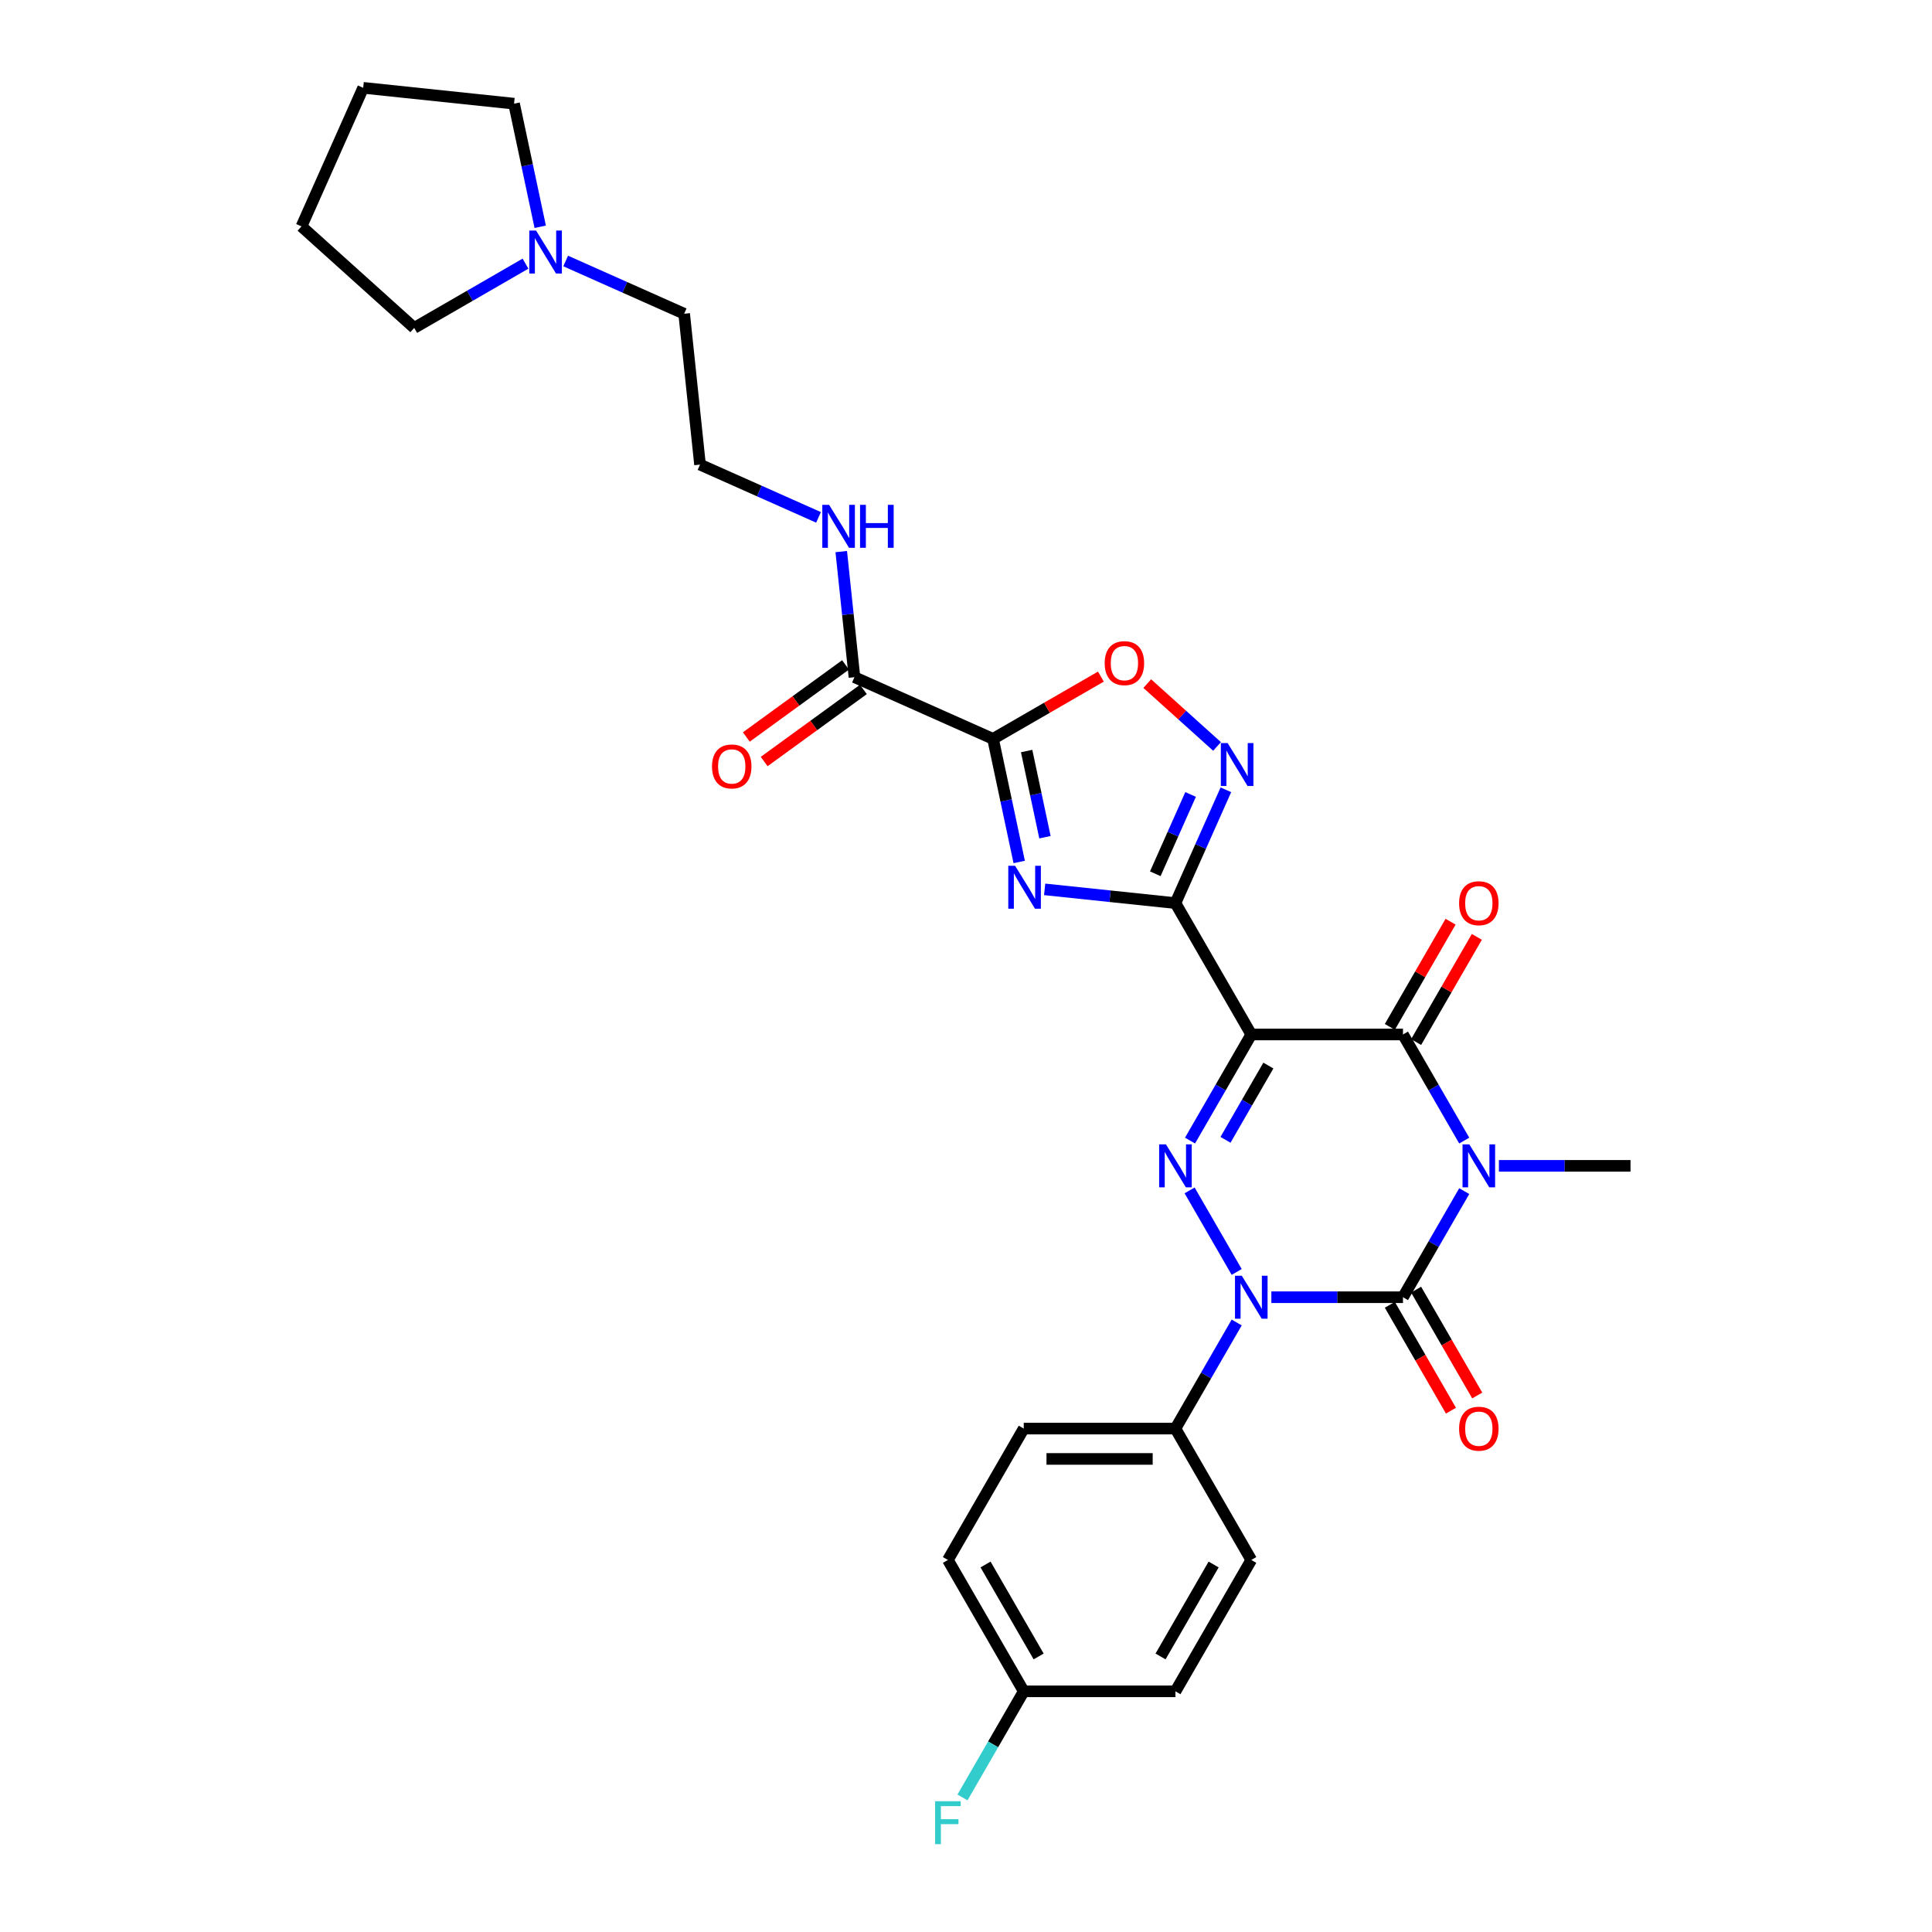 <?xml version='1.0' encoding='iso-8859-1'?>
<svg version='1.1' baseProfile='full'
              xmlns='http://www.w3.org/2000/svg'
                      xmlns:rdkit='http://www.rdkit.org/xml'
                      xmlns:xlink='http://www.w3.org/1999/xlink'
                  xml:space='preserve'
width='1000px' height='1000px' viewBox='0 0 1000 1000'>
<!-- END OF HEADER -->
<rect style='opacity:1.0;fill:#FFFFFF;stroke:none' width='1000' height='1000' x='0' y='0'> </rect>
<path class='bond-1' d='M 757.884,616.523 L 742.031,643.981' style='fill:none;fill-rule:evenodd;stroke:#0000FF;stroke-width:6px;stroke-linecap:butt;stroke-linejoin:miter;stroke-opacity:1' />
<path class='bond-1' d='M 742.031,643.981 L 726.178,671.439' style='fill:none;fill-rule:evenodd;stroke:#000000;stroke-width:6px;stroke-linecap:butt;stroke-linejoin:miter;stroke-opacity:1' />
<path class='bond-5' d='M 757.884,590.362 L 742.031,562.903' style='fill:none;fill-rule:evenodd;stroke:#0000FF;stroke-width:6px;stroke-linecap:butt;stroke-linejoin:miter;stroke-opacity:1' />
<path class='bond-5' d='M 742.031,562.903 L 726.178,535.445' style='fill:none;fill-rule:evenodd;stroke:#000000;stroke-width:6px;stroke-linecap:butt;stroke-linejoin:miter;stroke-opacity:1' />
<path class='bond-17' d='M 775.831,603.442 L 809.892,603.442' style='fill:none;fill-rule:evenodd;stroke:#0000FF;stroke-width:6px;stroke-linecap:butt;stroke-linejoin:miter;stroke-opacity:1' />
<path class='bond-17' d='M 809.892,603.442 L 843.952,603.442' style='fill:none;fill-rule:evenodd;stroke:#000000;stroke-width:6px;stroke-linecap:butt;stroke-linejoin:miter;stroke-opacity:1' />
<path class='bond-0' d='M 647.661,535.445 L 726.178,535.445' style='fill:none;fill-rule:evenodd;stroke:#000000;stroke-width:6px;stroke-linecap:butt;stroke-linejoin:miter;stroke-opacity:1' />
<path class='bond-3' d='M 647.661,535.445 L 608.403,467.448' style='fill:none;fill-rule:evenodd;stroke:#000000;stroke-width:6px;stroke-linecap:butt;stroke-linejoin:miter;stroke-opacity:1' />
<path class='bond-4' d='M 647.661,535.445 L 631.808,562.903' style='fill:none;fill-rule:evenodd;stroke:#000000;stroke-width:6px;stroke-linecap:butt;stroke-linejoin:miter;stroke-opacity:1' />
<path class='bond-4' d='M 631.808,562.903 L 615.956,590.362' style='fill:none;fill-rule:evenodd;stroke:#0000FF;stroke-width:6px;stroke-linecap:butt;stroke-linejoin:miter;stroke-opacity:1' />
<path class='bond-4' d='M 656.505,551.534 L 645.408,570.755' style='fill:none;fill-rule:evenodd;stroke:#000000;stroke-width:6px;stroke-linecap:butt;stroke-linejoin:miter;stroke-opacity:1' />
<path class='bond-4' d='M 645.408,570.755 L 634.311,589.976' style='fill:none;fill-rule:evenodd;stroke:#0000FF;stroke-width:6px;stroke-linecap:butt;stroke-linejoin:miter;stroke-opacity:1' />
<path class='bond-2' d='M 726.178,671.439 L 692.117,671.439' style='fill:none;fill-rule:evenodd;stroke:#000000;stroke-width:6px;stroke-linecap:butt;stroke-linejoin:miter;stroke-opacity:1' />
<path class='bond-2' d='M 692.117,671.439 L 658.057,671.439' style='fill:none;fill-rule:evenodd;stroke:#0000FF;stroke-width:6px;stroke-linecap:butt;stroke-linejoin:miter;stroke-opacity:1' />
<path class='bond-12' d='M 719.378,675.365 L 735.195,702.761' style='fill:none;fill-rule:evenodd;stroke:#000000;stroke-width:6px;stroke-linecap:butt;stroke-linejoin:miter;stroke-opacity:1' />
<path class='bond-12' d='M 735.195,702.761 L 751.011,730.156' style='fill:none;fill-rule:evenodd;stroke:#FF0000;stroke-width:6px;stroke-linecap:butt;stroke-linejoin:miter;stroke-opacity:1' />
<path class='bond-12' d='M 732.977,667.514 L 748.794,694.909' style='fill:none;fill-rule:evenodd;stroke:#000000;stroke-width:6px;stroke-linecap:butt;stroke-linejoin:miter;stroke-opacity:1' />
<path class='bond-12' d='M 748.794,694.909 L 764.611,722.304' style='fill:none;fill-rule:evenodd;stroke:#FF0000;stroke-width:6px;stroke-linecap:butt;stroke-linejoin:miter;stroke-opacity:1' />
<path class='bond-11' d='M 640.109,684.52 L 624.256,711.978' style='fill:none;fill-rule:evenodd;stroke:#0000FF;stroke-width:6px;stroke-linecap:butt;stroke-linejoin:miter;stroke-opacity:1' />
<path class='bond-11' d='M 624.256,711.978 L 608.403,739.436' style='fill:none;fill-rule:evenodd;stroke:#000000;stroke-width:6px;stroke-linecap:butt;stroke-linejoin:miter;stroke-opacity:1' />
<path class='bond-30' d='M 640.109,658.359 L 615.737,616.146' style='fill:none;fill-rule:evenodd;stroke:#0000FF;stroke-width:6px;stroke-linecap:butt;stroke-linejoin:miter;stroke-opacity:1' />
<path class='bond-6' d='M 608.403,467.448 L 574.558,463.891' style='fill:none;fill-rule:evenodd;stroke:#000000;stroke-width:6px;stroke-linecap:butt;stroke-linejoin:miter;stroke-opacity:1' />
<path class='bond-6' d='M 574.558,463.891 L 540.713,460.334' style='fill:none;fill-rule:evenodd;stroke:#0000FF;stroke-width:6px;stroke-linecap:butt;stroke-linejoin:miter;stroke-opacity:1' />
<path class='bond-8' d='M 608.403,467.448 L 621.459,438.125' style='fill:none;fill-rule:evenodd;stroke:#000000;stroke-width:6px;stroke-linecap:butt;stroke-linejoin:miter;stroke-opacity:1' />
<path class='bond-8' d='M 621.459,438.125 L 634.515,408.801' style='fill:none;fill-rule:evenodd;stroke:#0000FF;stroke-width:6px;stroke-linecap:butt;stroke-linejoin:miter;stroke-opacity:1' />
<path class='bond-8' d='M 597.974,452.264 L 607.113,431.738' style='fill:none;fill-rule:evenodd;stroke:#000000;stroke-width:6px;stroke-linecap:butt;stroke-linejoin:miter;stroke-opacity:1' />
<path class='bond-8' d='M 607.113,431.738 L 616.252,411.211' style='fill:none;fill-rule:evenodd;stroke:#0000FF;stroke-width:6px;stroke-linecap:butt;stroke-linejoin:miter;stroke-opacity:1' />
<path class='bond-13' d='M 732.977,539.371 L 748.694,512.149' style='fill:none;fill-rule:evenodd;stroke:#000000;stroke-width:6px;stroke-linecap:butt;stroke-linejoin:miter;stroke-opacity:1' />
<path class='bond-13' d='M 748.694,512.149 L 764.411,484.926' style='fill:none;fill-rule:evenodd;stroke:#FF0000;stroke-width:6px;stroke-linecap:butt;stroke-linejoin:miter;stroke-opacity:1' />
<path class='bond-13' d='M 719.378,531.52 L 735.095,504.297' style='fill:none;fill-rule:evenodd;stroke:#000000;stroke-width:6px;stroke-linecap:butt;stroke-linejoin:miter;stroke-opacity:1' />
<path class='bond-13' d='M 735.095,504.297 L 750.812,477.074' style='fill:none;fill-rule:evenodd;stroke:#FF0000;stroke-width:6px;stroke-linecap:butt;stroke-linejoin:miter;stroke-opacity:1' />
<path class='bond-7' d='M 527.537,446.16 L 520.765,414.3' style='fill:none;fill-rule:evenodd;stroke:#0000FF;stroke-width:6px;stroke-linecap:butt;stroke-linejoin:miter;stroke-opacity:1' />
<path class='bond-7' d='M 520.765,414.3 L 513.993,382.441' style='fill:none;fill-rule:evenodd;stroke:#000000;stroke-width:6px;stroke-linecap:butt;stroke-linejoin:miter;stroke-opacity:1' />
<path class='bond-7' d='M 540.865,433.337 L 536.125,411.036' style='fill:none;fill-rule:evenodd;stroke:#0000FF;stroke-width:6px;stroke-linecap:butt;stroke-linejoin:miter;stroke-opacity:1' />
<path class='bond-7' d='M 536.125,411.036 L 531.384,388.734' style='fill:none;fill-rule:evenodd;stroke:#000000;stroke-width:6px;stroke-linecap:butt;stroke-linejoin:miter;stroke-opacity:1' />
<path class='bond-10' d='M 513.993,382.441 L 442.265,350.505' style='fill:none;fill-rule:evenodd;stroke:#000000;stroke-width:6px;stroke-linecap:butt;stroke-linejoin:miter;stroke-opacity:1' />
<path class='bond-31' d='M 513.993,382.441 L 541.906,366.325' style='fill:none;fill-rule:evenodd;stroke:#000000;stroke-width:6px;stroke-linecap:butt;stroke-linejoin:miter;stroke-opacity:1' />
<path class='bond-31' d='M 541.906,366.325 L 569.82,350.209' style='fill:none;fill-rule:evenodd;stroke:#FF0000;stroke-width:6px;stroke-linecap:butt;stroke-linejoin:miter;stroke-opacity:1' />
<path class='bond-9' d='M 629.943,386.36 L 611.877,370.093' style='fill:none;fill-rule:evenodd;stroke:#0000FF;stroke-width:6px;stroke-linecap:butt;stroke-linejoin:miter;stroke-opacity:1' />
<path class='bond-9' d='M 611.877,370.093 L 593.81,353.826' style='fill:none;fill-rule:evenodd;stroke:#FF0000;stroke-width:6px;stroke-linecap:butt;stroke-linejoin:miter;stroke-opacity:1' />
<path class='bond-15' d='M 437.65,344.153 L 411.974,362.807' style='fill:none;fill-rule:evenodd;stroke:#000000;stroke-width:6px;stroke-linecap:butt;stroke-linejoin:miter;stroke-opacity:1' />
<path class='bond-15' d='M 411.974,362.807 L 386.299,381.462' style='fill:none;fill-rule:evenodd;stroke:#FF0000;stroke-width:6px;stroke-linecap:butt;stroke-linejoin:miter;stroke-opacity:1' />
<path class='bond-15' d='M 446.88,356.857 L 421.204,375.512' style='fill:none;fill-rule:evenodd;stroke:#000000;stroke-width:6px;stroke-linecap:butt;stroke-linejoin:miter;stroke-opacity:1' />
<path class='bond-15' d='M 421.204,375.512 L 395.529,394.166' style='fill:none;fill-rule:evenodd;stroke:#FF0000;stroke-width:6px;stroke-linecap:butt;stroke-linejoin:miter;stroke-opacity:1' />
<path class='bond-16' d='M 442.265,350.505 L 438.848,318.003' style='fill:none;fill-rule:evenodd;stroke:#000000;stroke-width:6px;stroke-linecap:butt;stroke-linejoin:miter;stroke-opacity:1' />
<path class='bond-16' d='M 438.848,318.003 L 435.432,285.5' style='fill:none;fill-rule:evenodd;stroke:#0000FF;stroke-width:6px;stroke-linecap:butt;stroke-linejoin:miter;stroke-opacity:1' />
<path class='bond-18' d='M 608.403,739.436 L 529.887,739.436' style='fill:none;fill-rule:evenodd;stroke:#000000;stroke-width:6px;stroke-linecap:butt;stroke-linejoin:miter;stroke-opacity:1' />
<path class='bond-18' d='M 596.626,755.14 L 541.665,755.14' style='fill:none;fill-rule:evenodd;stroke:#000000;stroke-width:6px;stroke-linecap:butt;stroke-linejoin:miter;stroke-opacity:1' />
<path class='bond-19' d='M 608.403,739.436 L 647.661,807.433' style='fill:none;fill-rule:evenodd;stroke:#000000;stroke-width:6px;stroke-linecap:butt;stroke-linejoin:miter;stroke-opacity:1' />
<path class='bond-14' d='M 292.79,135.091 L 323.456,148.744' style='fill:none;fill-rule:evenodd;stroke:#0000FF;stroke-width:6px;stroke-linecap:butt;stroke-linejoin:miter;stroke-opacity:1' />
<path class='bond-14' d='M 323.456,148.744 L 354.122,162.398' style='fill:none;fill-rule:evenodd;stroke:#000000;stroke-width:6px;stroke-linecap:butt;stroke-linejoin:miter;stroke-opacity:1' />
<path class='bond-26' d='M 271.998,136.464 L 243.198,153.092' style='fill:none;fill-rule:evenodd;stroke:#0000FF;stroke-width:6px;stroke-linecap:butt;stroke-linejoin:miter;stroke-opacity:1' />
<path class='bond-26' d='M 243.198,153.092 L 214.397,169.72' style='fill:none;fill-rule:evenodd;stroke:#000000;stroke-width:6px;stroke-linecap:butt;stroke-linejoin:miter;stroke-opacity:1' />
<path class='bond-27' d='M 279.614,117.381 L 272.842,85.522' style='fill:none;fill-rule:evenodd;stroke:#0000FF;stroke-width:6px;stroke-linecap:butt;stroke-linejoin:miter;stroke-opacity:1' />
<path class='bond-27' d='M 272.842,85.522 L 266.07,53.662' style='fill:none;fill-rule:evenodd;stroke:#000000;stroke-width:6px;stroke-linecap:butt;stroke-linejoin:miter;stroke-opacity:1' />
<path class='bond-24' d='M 423.662,267.791 L 392.996,254.137' style='fill:none;fill-rule:evenodd;stroke:#0000FF;stroke-width:6px;stroke-linecap:butt;stroke-linejoin:miter;stroke-opacity:1' />
<path class='bond-24' d='M 392.996,254.137 L 362.329,240.484' style='fill:none;fill-rule:evenodd;stroke:#000000;stroke-width:6px;stroke-linecap:butt;stroke-linejoin:miter;stroke-opacity:1' />
<path class='bond-21' d='M 529.887,739.436 L 490.629,807.433' style='fill:none;fill-rule:evenodd;stroke:#000000;stroke-width:6px;stroke-linecap:butt;stroke-linejoin:miter;stroke-opacity:1' />
<path class='bond-22' d='M 647.661,807.433 L 608.403,875.431' style='fill:none;fill-rule:evenodd;stroke:#000000;stroke-width:6px;stroke-linecap:butt;stroke-linejoin:miter;stroke-opacity:1' />
<path class='bond-22' d='M 628.173,809.781 L 600.693,857.379' style='fill:none;fill-rule:evenodd;stroke:#000000;stroke-width:6px;stroke-linecap:butt;stroke-linejoin:miter;stroke-opacity:1' />
<path class='bond-20' d='M 529.887,875.431 L 608.403,875.431' style='fill:none;fill-rule:evenodd;stroke:#000000;stroke-width:6px;stroke-linecap:butt;stroke-linejoin:miter;stroke-opacity:1' />
<path class='bond-23' d='M 529.887,875.431 L 514.034,902.889' style='fill:none;fill-rule:evenodd;stroke:#000000;stroke-width:6px;stroke-linecap:butt;stroke-linejoin:miter;stroke-opacity:1' />
<path class='bond-23' d='M 514.034,902.889 L 498.181,930.347' style='fill:none;fill-rule:evenodd;stroke:#33CCCC;stroke-width:6px;stroke-linecap:butt;stroke-linejoin:miter;stroke-opacity:1' />
<path class='bond-32' d='M 529.887,875.431 L 490.629,807.433' style='fill:none;fill-rule:evenodd;stroke:#000000;stroke-width:6px;stroke-linecap:butt;stroke-linejoin:miter;stroke-opacity:1' />
<path class='bond-32' d='M 537.598,857.379 L 510.117,809.781' style='fill:none;fill-rule:evenodd;stroke:#000000;stroke-width:6px;stroke-linecap:butt;stroke-linejoin:miter;stroke-opacity:1' />
<path class='bond-25' d='M 362.329,240.484 L 354.122,162.398' style='fill:none;fill-rule:evenodd;stroke:#000000;stroke-width:6px;stroke-linecap:butt;stroke-linejoin:miter;stroke-opacity:1' />
<path class='bond-28' d='M 214.397,169.72 L 156.048,117.183' style='fill:none;fill-rule:evenodd;stroke:#000000;stroke-width:6px;stroke-linecap:butt;stroke-linejoin:miter;stroke-opacity:1' />
<path class='bond-29' d='M 266.07,53.662 L 187.983,45.455' style='fill:none;fill-rule:evenodd;stroke:#000000;stroke-width:6px;stroke-linecap:butt;stroke-linejoin:miter;stroke-opacity:1' />
<path class='bond-33' d='M 156.048,117.183 L 187.983,45.455' style='fill:none;fill-rule:evenodd;stroke:#000000;stroke-width:6px;stroke-linecap:butt;stroke-linejoin:miter;stroke-opacity:1' />
<path  class='atom-0' d='M 760.521 592.324
L 767.807 604.102
Q 768.529 605.264, 769.691 607.368
Q 770.853 609.472, 770.916 609.598
L 770.916 592.324
L 773.868 592.324
L 773.868 614.56
L 770.822 614.56
L 763.002 601.684
Q 762.091 600.176, 761.117 598.449
Q 760.175 596.721, 759.892 596.187
L 759.892 614.56
L 757.003 614.56
L 757.003 592.324
L 760.521 592.324
' fill='#0000FF'/>
<path  class='atom-3' d='M 642.746 660.322
L 650.033 672.099
Q 650.755 673.261, 651.917 675.365
Q 653.079 677.469, 653.142 677.595
L 653.142 660.322
L 656.094 660.322
L 656.094 682.557
L 653.048 682.557
L 645.227 669.681
Q 644.317 668.173, 643.343 666.446
Q 642.401 664.718, 642.118 664.184
L 642.118 682.557
L 639.229 682.557
L 639.229 660.322
L 642.746 660.322
' fill='#0000FF'/>
<path  class='atom-5' d='M 603.488 592.324
L 610.774 604.102
Q 611.497 605.264, 612.659 607.368
Q 613.821 609.472, 613.884 609.598
L 613.884 592.324
L 616.836 592.324
L 616.836 614.56
L 613.79 614.56
L 605.969 601.684
Q 605.059 600.176, 604.085 598.449
Q 603.143 596.721, 602.86 596.187
L 602.86 614.56
L 599.971 614.56
L 599.971 592.324
L 603.488 592.324
' fill='#0000FF'/>
<path  class='atom-7' d='M 525.402 448.123
L 532.688 459.901
Q 533.411 461.063, 534.573 463.167
Q 535.735 465.271, 535.798 465.397
L 535.798 448.123
L 538.75 448.123
L 538.75 470.359
L 535.703 470.359
L 527.883 457.482
Q 526.972 455.975, 525.999 454.247
Q 525.057 452.52, 524.774 451.986
L 524.774 470.359
L 521.885 470.359
L 521.885 448.123
L 525.402 448.123
' fill='#0000FF'/>
<path  class='atom-9' d='M 635.424 384.602
L 642.71 396.38
Q 643.432 397.542, 644.594 399.646
Q 645.756 401.75, 645.819 401.876
L 645.819 384.602
L 648.771 384.602
L 648.771 406.838
L 645.725 406.838
L 637.905 393.961
Q 636.994 392.454, 636.02 390.727
Q 635.078 388.999, 634.795 388.465
L 634.795 406.838
L 631.906 406.838
L 631.906 384.602
L 635.424 384.602
' fill='#0000FF'/>
<path  class='atom-10' d='M 571.783 343.245
Q 571.783 337.906, 574.421 334.923
Q 577.059 331.939, 581.99 331.939
Q 586.921 331.939, 589.559 334.923
Q 592.197 337.906, 592.197 343.245
Q 592.197 348.647, 589.527 351.725
Q 586.858 354.772, 581.99 354.772
Q 577.09 354.772, 574.421 351.725
Q 571.783 348.679, 571.783 343.245
M 581.99 352.259
Q 585.382 352.259, 587.203 349.998
Q 589.056 347.705, 589.056 343.245
Q 589.056 338.88, 587.203 336.681
Q 585.382 334.452, 581.99 334.452
Q 578.598 334.452, 576.745 336.65
Q 574.923 338.848, 574.923 343.245
Q 574.923 347.736, 576.745 349.998
Q 578.598 352.259, 581.99 352.259
' fill='#FF0000'/>
<path  class='atom-13' d='M 755.229 739.499
Q 755.229 734.16, 757.867 731.177
Q 760.505 728.193, 765.436 728.193
Q 770.367 728.193, 773.005 731.177
Q 775.643 734.16, 775.643 739.499
Q 775.643 744.901, 772.973 747.979
Q 770.304 751.025, 765.436 751.025
Q 760.536 751.025, 757.867 747.979
Q 755.229 744.933, 755.229 739.499
M 765.436 748.513
Q 768.828 748.513, 770.649 746.252
Q 772.502 743.959, 772.502 739.499
Q 772.502 735.134, 770.649 732.935
Q 768.828 730.705, 765.436 730.705
Q 762.044 730.705, 760.191 732.904
Q 758.369 735.102, 758.369 739.499
Q 758.369 743.99, 760.191 746.252
Q 762.044 748.513, 765.436 748.513
' fill='#FF0000'/>
<path  class='atom-14' d='M 755.229 467.511
Q 755.229 462.172, 757.867 459.188
Q 760.505 456.205, 765.436 456.205
Q 770.367 456.205, 773.005 459.188
Q 775.643 462.172, 775.643 467.511
Q 775.643 472.913, 772.973 475.991
Q 770.304 479.037, 765.436 479.037
Q 760.536 479.037, 757.867 475.991
Q 755.229 472.944, 755.229 467.511
M 765.436 476.525
Q 768.828 476.525, 770.649 474.263
Q 772.502 471.971, 772.502 467.511
Q 772.502 463.146, 770.649 460.947
Q 768.828 458.717, 765.436 458.717
Q 762.044 458.717, 760.191 460.916
Q 758.369 463.114, 758.369 467.511
Q 758.369 472.002, 760.191 474.263
Q 762.044 476.525, 765.436 476.525
' fill='#FF0000'/>
<path  class='atom-15' d='M 277.479 119.344
L 284.765 131.122
Q 285.488 132.284, 286.65 134.388
Q 287.812 136.492, 287.874 136.618
L 287.874 119.344
L 290.827 119.344
L 290.827 141.58
L 287.78 141.58
L 279.96 128.703
Q 279.049 127.196, 278.076 125.469
Q 277.133 123.741, 276.851 123.207
L 276.851 141.58
L 273.961 141.58
L 273.961 119.344
L 277.479 119.344
' fill='#0000FF'/>
<path  class='atom-16' d='M 368.537 396.719
Q 368.537 391.38, 371.175 388.396
Q 373.813 385.412, 378.744 385.412
Q 383.674 385.412, 386.313 388.396
Q 388.951 391.38, 388.951 396.719
Q 388.951 402.121, 386.281 405.198
Q 383.612 408.245, 378.744 408.245
Q 373.844 408.245, 371.175 405.198
Q 368.537 402.152, 368.537 396.719
M 378.744 405.732
Q 382.136 405.732, 383.957 403.471
Q 385.81 401.178, 385.81 396.719
Q 385.81 392.353, 383.957 390.155
Q 382.136 387.925, 378.744 387.925
Q 375.352 387.925, 373.499 390.123
Q 371.677 392.322, 371.677 396.719
Q 371.677 401.21, 373.499 403.471
Q 375.352 405.732, 378.744 405.732
' fill='#FF0000'/>
<path  class='atom-17' d='M 429.142 261.301
L 436.429 273.079
Q 437.151 274.241, 438.313 276.345
Q 439.475 278.449, 439.538 278.575
L 439.538 261.301
L 442.49 261.301
L 442.49 283.537
L 439.444 283.537
L 431.623 270.66
Q 430.713 269.153, 429.739 267.425
Q 428.797 265.698, 428.514 265.164
L 428.514 283.537
L 425.625 283.537
L 425.625 261.301
L 429.142 261.301
' fill='#0000FF'/>
<path  class='atom-17' d='M 445.16 261.301
L 448.175 261.301
L 448.175 270.755
L 459.544 270.755
L 459.544 261.301
L 462.559 261.301
L 462.559 283.537
L 459.544 283.537
L 459.544 273.267
L 448.175 273.267
L 448.175 283.537
L 445.16 283.537
L 445.16 261.301
' fill='#0000FF'/>
<path  class='atom-24' d='M 484.018 932.31
L 497.24 932.31
L 497.24 934.854
L 487.002 934.854
L 487.002 941.606
L 496.109 941.606
L 496.109 944.181
L 487.002 944.181
L 487.002 954.545
L 484.018 954.545
L 484.018 932.31
' fill='#33CCCC'/>
</svg>
